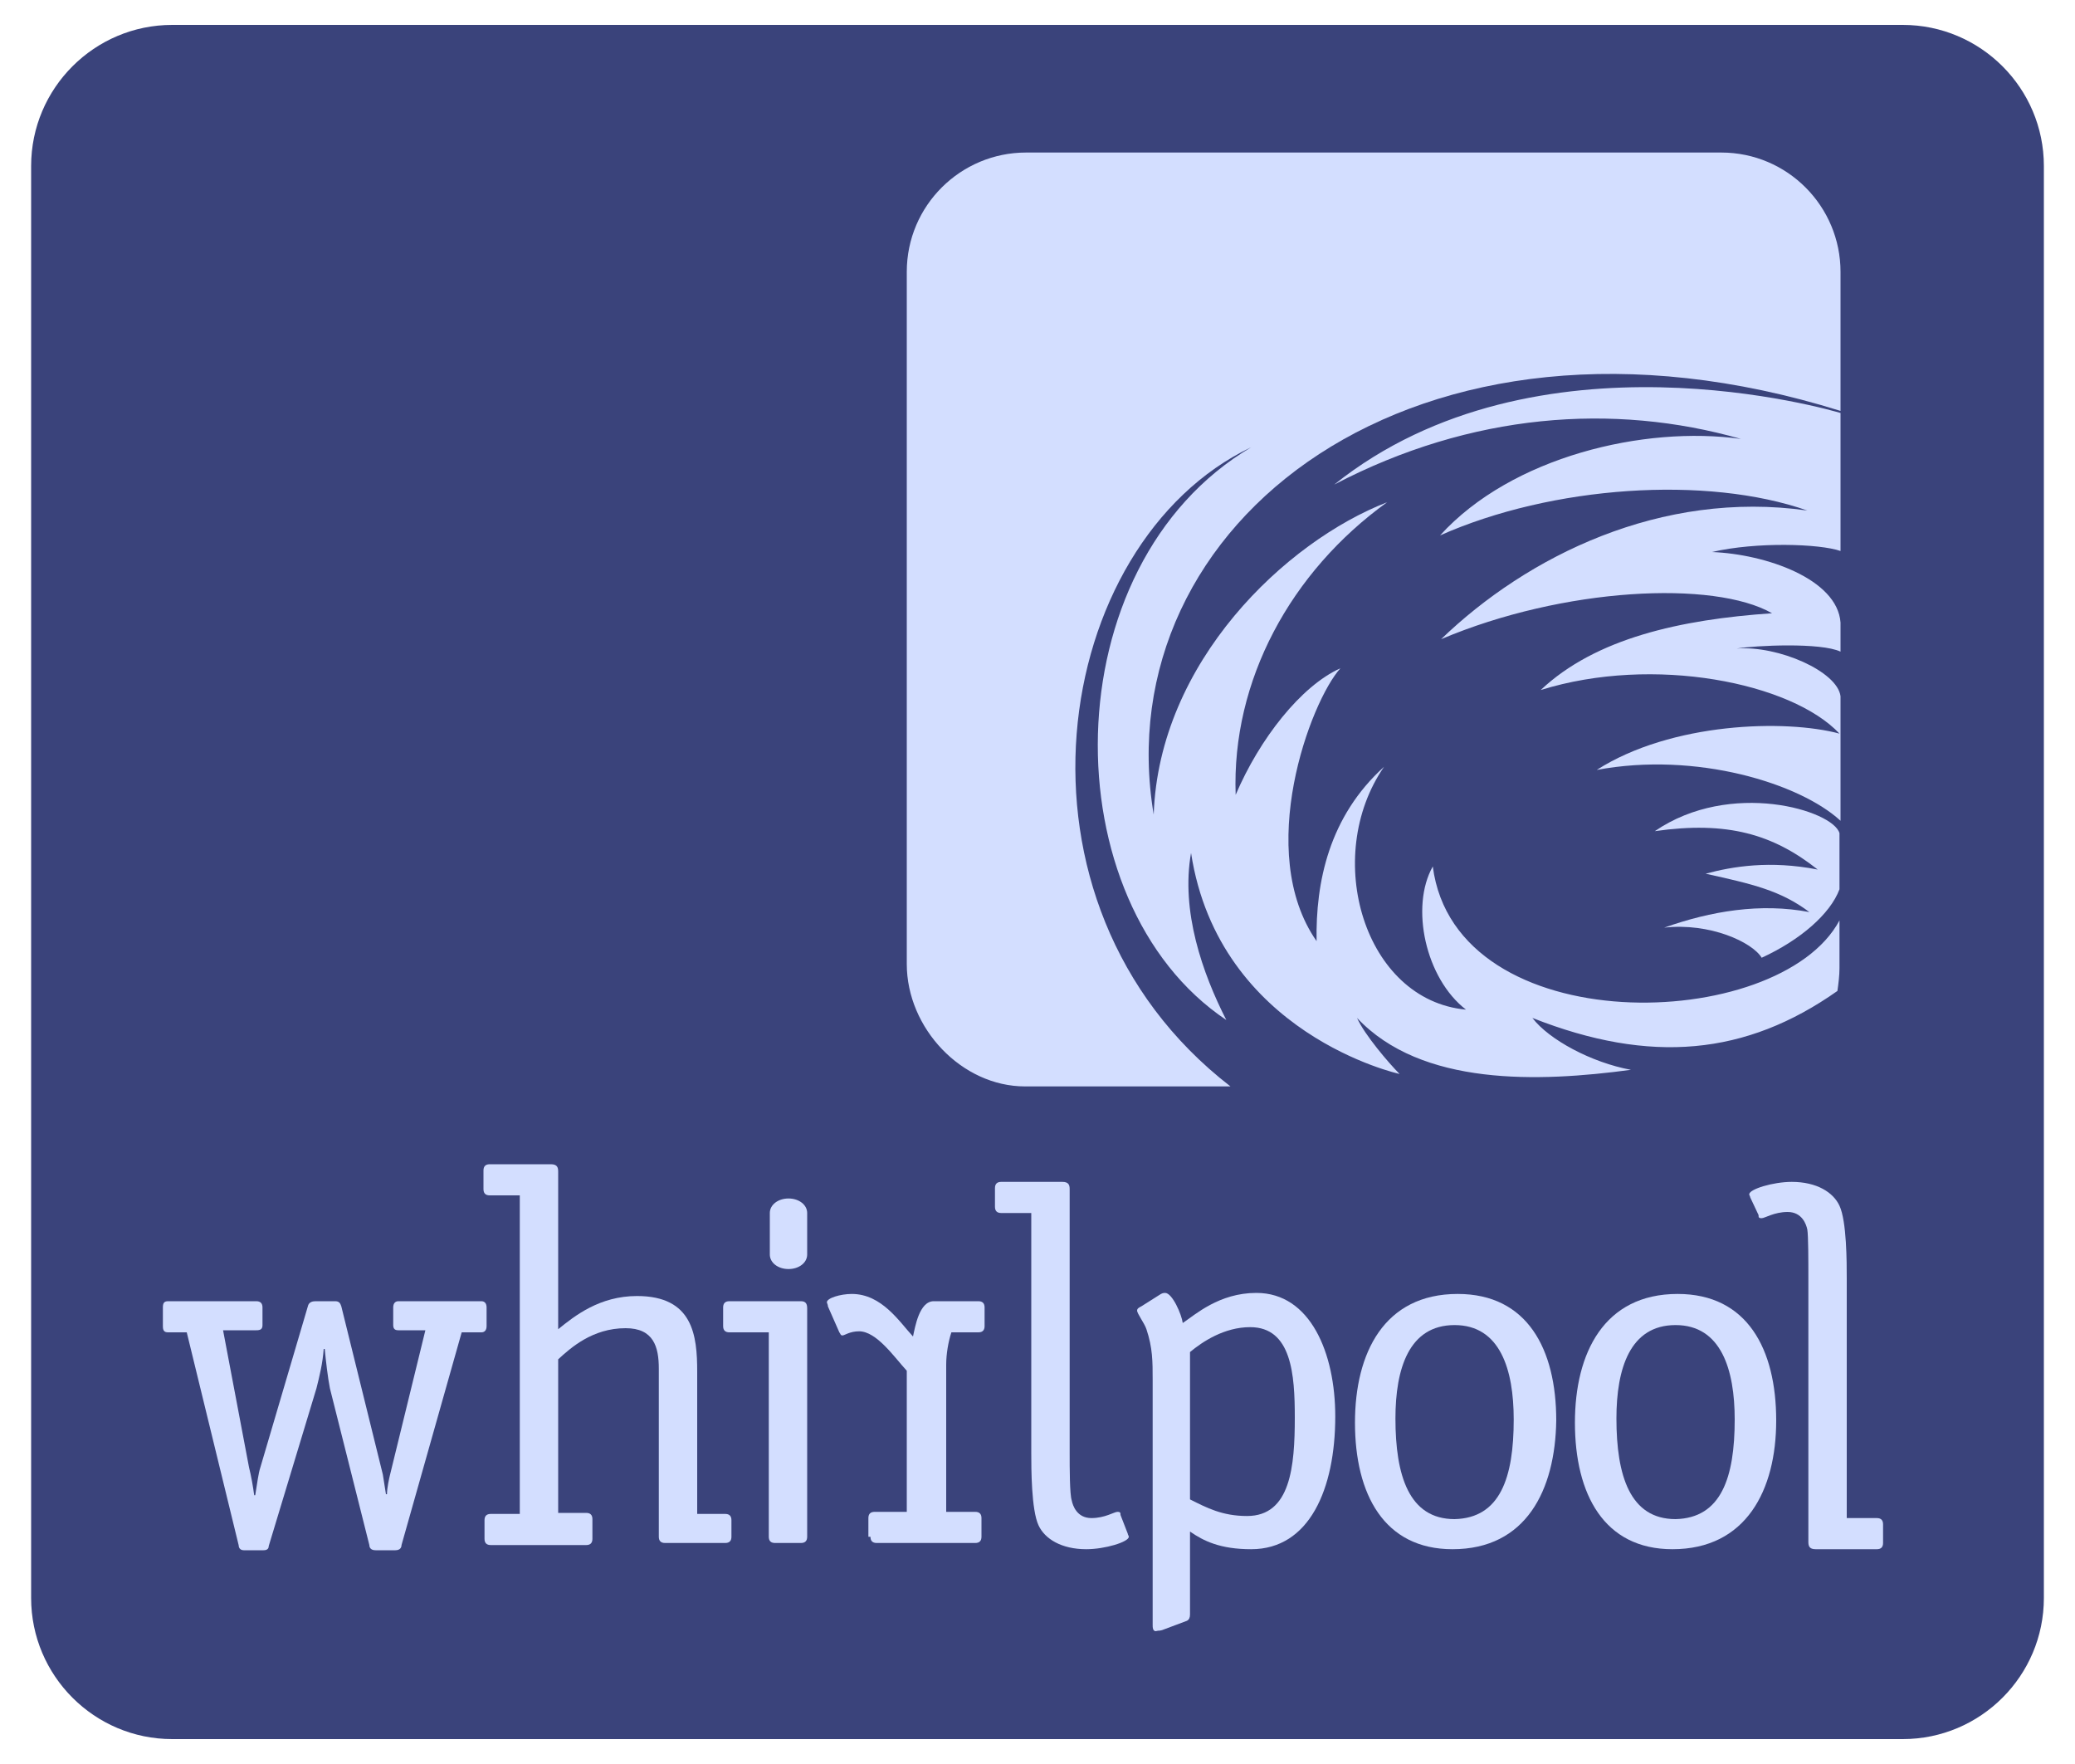 <?xml version="1.0"?>
<svg xmlns="http://www.w3.org/2000/svg" xmlns:xlink="http://www.w3.org/1999/xlink" x="0px" y="0px"
	 width="200px" height="170px" viewBox="0 0 200 170" enable-background="new 0 0 200 170" xml:space="preserve">

<path fill="#3A437B" d="M197,154c0,7.5-6.1,13.6-13.6,13.6H16.6C9.1,167.6,3,161.5,3,154V16C3,8.5,9.1,2.4,16.6,2.4h166.8
	c7.5,0,13.6,6.1,13.6,13.6V154z"/>
<path fill="#D3DEFF" d="M24,141.4c0.2,0.8,0.4,1.9,0.5,2.7h0.1c0.2-1.2,0.3-2.1,0.5-2.7l4.6-15.6c0.1-0.3,0.4-0.4,0.7-0.4h1.9
	c0.4,0,0.5,0.2,0.6,0.5l4,16.2c0.1,0.6,0.2,1.3,0.3,1.9h0.1c0-0.6,0.2-1.5,0.3-1.9l3.4-13.9h-2.6c-0.3,0-0.5-0.1-0.5-0.5v-1.7
	c0-0.4,0.2-0.6,0.5-0.6h8c0.3,0,0.5,0.2,0.5,0.6v1.8c0,0.4-0.2,0.6-0.5,0.6h-1.9l-5.8,20.5c0,0.2-0.1,0.5-0.6,0.5h-1.9
	c-0.5,0-0.6-0.3-0.6-0.5l-3.8-15.1c-0.2-1-0.4-2.7-0.5-3.8h-0.1c-0.1,1.4-0.4,2.6-0.7,3.8l-4.6,15.2c0,0.2-0.1,0.4-0.5,0.4h-1.9
	c-0.4,0-0.5-0.3-0.5-0.5l-5-20.5h-1.8c-0.4,0-0.5-0.2-0.5-0.6v-1.8c0-0.4,0.1-0.6,0.5-0.6h8.5c0.4,0,0.6,0.2,0.6,0.6v1.7
	c0,0.4-0.2,0.5-0.6,0.5h-3.2L24,141.4z"/>
<path fill="#D3DEFF" d="M70.5,148.1c0,0.4-0.2,0.6-0.6,0.6h-5.8c-0.4,0-0.6-0.2-0.6-0.6v-16.2c0-2.1-0.5-3.9-3.2-3.9
	c-3.2,0-5.3,1.9-6.5,3v14.8h2.7c0.4,0,0.6,0.2,0.6,0.6v1.9c0,0.4-0.2,0.6-0.6,0.6h-9.2c-0.4,0-0.6-0.2-0.6-0.6v-1.8
	c0-0.4,0.2-0.6,0.6-0.6h2.8v-30.7h-2.9c-0.4,0-0.6-0.2-0.6-0.6v-1.8c0-0.4,0.2-0.6,0.6-0.6h5.9c0.6,0,0.7,0.3,0.7,0.7v15.2
	c1.6-1.3,4-3.2,7.6-3.2c5.4,0,5.8,3.8,5.8,7.3v13.7h2.7c0.4,0,0.6,0.2,0.6,0.6L70.5,148.1L70.5,148.1z"/>
<path fill="#D3DEFF" d="M77.8,148.1c0,0.4-0.2,0.6-0.6,0.6h-2.5c-0.4,0-0.6-0.2-0.6-0.6v-19.7h-3.8c-0.4,0-0.6-0.2-0.6-0.6v-1.8
	c0-0.4,0.2-0.6,0.6-0.6h6.9c0.5,0,0.6,0.3,0.6,0.7V148.1z"/>
<path fill="#D3DEFF" d="M83.9,148.1c0,0.4,0.2,0.6,0.6,0.6H94c0.4,0,0.6-0.2,0.6-0.6v-1.8c0-0.4-0.2-0.6-0.6-0.6h-2.8v-14.2
	c0-1,0.2-2.2,0.5-3.1h2.6c0.4,0,0.6-0.2,0.6-0.6v-1.8c0-0.4-0.2-0.6-0.6-0.6H90c-1.4,0-1.8,2.5-2,3.4c-1.3-1.4-3-4.1-5.9-4.1
	c-1.1,0-2.4,0.4-2.4,0.8c0,0.1,0.1,0.2,0.1,0.4l1.1,2.5c0.1,0.1,0.1,0.3,0.3,0.3c0.2,0,0.7-0.4,1.6-0.4c1.7,0,3.4,2.5,4.6,3.8v13.6
	h-3.1c-0.4,0-0.6,0.2-0.6,0.6V148.1z"/>
<path fill="#D3DEFF" d="M108.7,147.8c0,0.1,0.1,0.2,0.1,0.3c0,0.5-2.3,1.2-4.1,1.2c-2.4,0-4-1-4.6-2.3c-0.7-1.5-0.7-5.5-0.7-7
	v-23.1h-2.9c-0.4,0-0.6-0.2-0.6-0.6v-1.8c0-0.4,0.2-0.6,0.6-0.6h5.9c0.6,0,0.7,0.3,0.7,0.7V140c0,1.5,0,4,0.2,4.6
	c0.1,0.5,0.5,1.7,1.9,1.7c1.3,0,2.2-0.6,2.5-0.6c0.3,0,0.3,0.1,0.3,0.3L108.7,147.8z"/>
<path fill="#D3DEFF" d="M111.1,133c0-1.8,0-3.1-0.6-4.9c-0.2-0.6-0.9-1.5-0.9-1.8c0-0.2,0.2-0.3,0.4-0.4l1.9-1.2
	c0.2-0.1,0.3-0.1,0.4-0.1c0.7,0,1.6,2.1,1.7,2.9c1.2-0.8,3.5-2.9,7.1-2.9c5.2,0,7.6,5.8,7.6,11.9c0,7-2.5,12.8-8.1,12.8
	c-3,0-4.6-0.8-5.9-1.7v8c0,0.3-0.1,0.5-0.3,0.6l-2.4,0.9c-0.4,0.1-0.2,0-0.6,0.1c-0.3,0-0.3-0.4-0.3-0.6V133z M114.7,144.5
	c1.6,0.8,3.1,1.6,5.5,1.6c4.2,0,4.6-4.8,4.6-9.5c0-4.1-0.3-8.7-4.3-8.7c-2.5,0-4.6,1.4-5.8,2.4V144.5z"/>
<path fill="#D3DEFF" d="M140,149.3c-6.6,0-9.4-5.3-9.4-12.2c0-6.7,2.8-12.4,9.9-12.4c6.7,0,9.5,5.3,9.5,12.2
	C149.9,143.6,147.1,149.3,140,149.3 M145.9,136.8c0-4.8-1.3-9.1-5.7-9.1s-5.7,4.2-5.7,9c0,5.5,1.3,9.7,5.7,9.7
	C144.6,146.3,145.9,142.4,145.9,136.8"/>
<path fill="#D3DEFF" d="M161.2,149.3c-6.6,0-9.4-5.3-9.4-12.2c0-6.7,2.8-12.4,9.9-12.4c6.7,0,9.5,5.3,9.5,12.2
	C171.2,143.6,168.3,149.3,161.2,149.3 M167.2,136.8c0-4.8-1.3-9.1-5.7-9.1c-4.4,0-5.7,4.2-5.7,9c0,5.5,1.3,9.7,5.7,9.7
	C165.9,146.3,167.2,142.4,167.2,136.8"/>
<path fill="#D3DEFF" d="M168.7,115.4c0-0.1-0.1-0.2-0.1-0.3c0-0.5,2.3-1.2,4.1-1.2c2.4,0,4,1,4.6,2.3c0.7,1.5,0.7,5.5,0.7,7v23.1
	h2.9c0.4,0,0.6,0.2,0.6,0.6v1.8c0,0.4-0.2,0.6-0.6,0.6H175c-0.6,0-0.7-0.3-0.7-0.7v-25.5c0-1.5,0-4-0.1-4.6
	c-0.1-0.5-0.5-1.7-1.9-1.7c-1.3,0-2.2,0.6-2.5,0.6c-0.3,0-0.3-0.1-0.3-0.3L168.7,115.4z"/>
<path fill="#D3DEFF" d="M77.8,116.9c0-0.8-0.8-1.4-1.8-1.4s-1.8,0.6-1.8,1.4v4c0,0.8,0.8,1.4,1.8,1.4c1,0,1.8-0.6,1.8-1.4V116.9z"
	/>
<path fill="#D3DEFF" d="M120.6,43.1c-19.3,11.4-19.3,43.9-2.4,55.2c-2.3-4.5-4.4-10.5-3.4-16.1c2.7,17.5,20.1,21.3,20.1,21.3
	c-1-1-3.4-3.8-4.1-5.4c6.2,6.6,17.5,6.2,26.4,5c-3.8-0.7-7.9-2.9-9.5-5c11.4,4.5,20.6,3.6,29.4-2.6c0.1-0.7,0.2-1.5,0.2-2.2v-4.6
	c-5.8,10.9-37,11.8-39.2-5.2c-2.2,3.9-0.7,10.8,3.2,13.8c-9.8-0.9-13.9-14.7-7.9-23.4c-5.3,4.8-6.6,11.1-6.5,16.8
	c-6-8.6-0.6-23.1,2.3-26.3c-3.8,1.7-7.8,6.8-10.1,12.2c-0.4-11,5.3-21.5,14.6-28.2c-9.8,3.8-22,15.4-22.5,30.1
	c-4.7-28,25.2-51.7,66.2-38.9V26.2c0-6.3-5.1-11.5-11.5-11.5h-67c-6.3,0-11.5,5.1-11.5,11.5v66.7c0,6.2,5.3,11.8,11.4,11.8
	c0,0,0,0,0.1,0h19.7C95.7,87,101.3,52.3,120.6,43.1z"/>
<path fill="#D3DEFF" d="M160.4,89.4c4.4-0.5,8.5,1.4,9.4,2.9c3.7-1.7,6.6-4.2,7.5-6.6v-5.4c-0.6-2.2-10.5-5.2-17.8-0.2
	c7-1,11.4,0.3,15.7,3.7c-4.6-0.9-8.2-0.3-10.8,0.4c4.5,1,7.2,1.6,10,3.7C169.7,87,164.9,87.8,160.4,89.4z"/>
<path fill="#D3DEFF" d="M153.9,74.2c9.6-1.8,19.6,1.3,23.5,4.9V67.1c-0.3-2.4-6-4.9-10-4.6c1.8-0.3,8.1-0.6,10,0.3v-2.8
	c-0.3-4.2-7.2-6.6-12.4-6.8c4.3-1,10.4-0.8,12.4-0.1V39.8c-0.7-0.2-29.3-8.7-48.8,6.9c13.2-6.9,26.9-7.9,39.2-4.4
	c-9.3-1.3-22.1,1.7-29,9.3c10.8-4.8,25.7-5.8,35.4-2.4c-14.1-2-27,4.4-35.3,12.4c11.8-5,26.3-5.7,31.9-2.5
	c-8.8,0.6-17,2.4-22.3,7.4c10.9-3.4,24.2-0.7,28.8,4.2C172.1,69.3,161.1,69.6,153.9,74.2z"/>
</svg>

